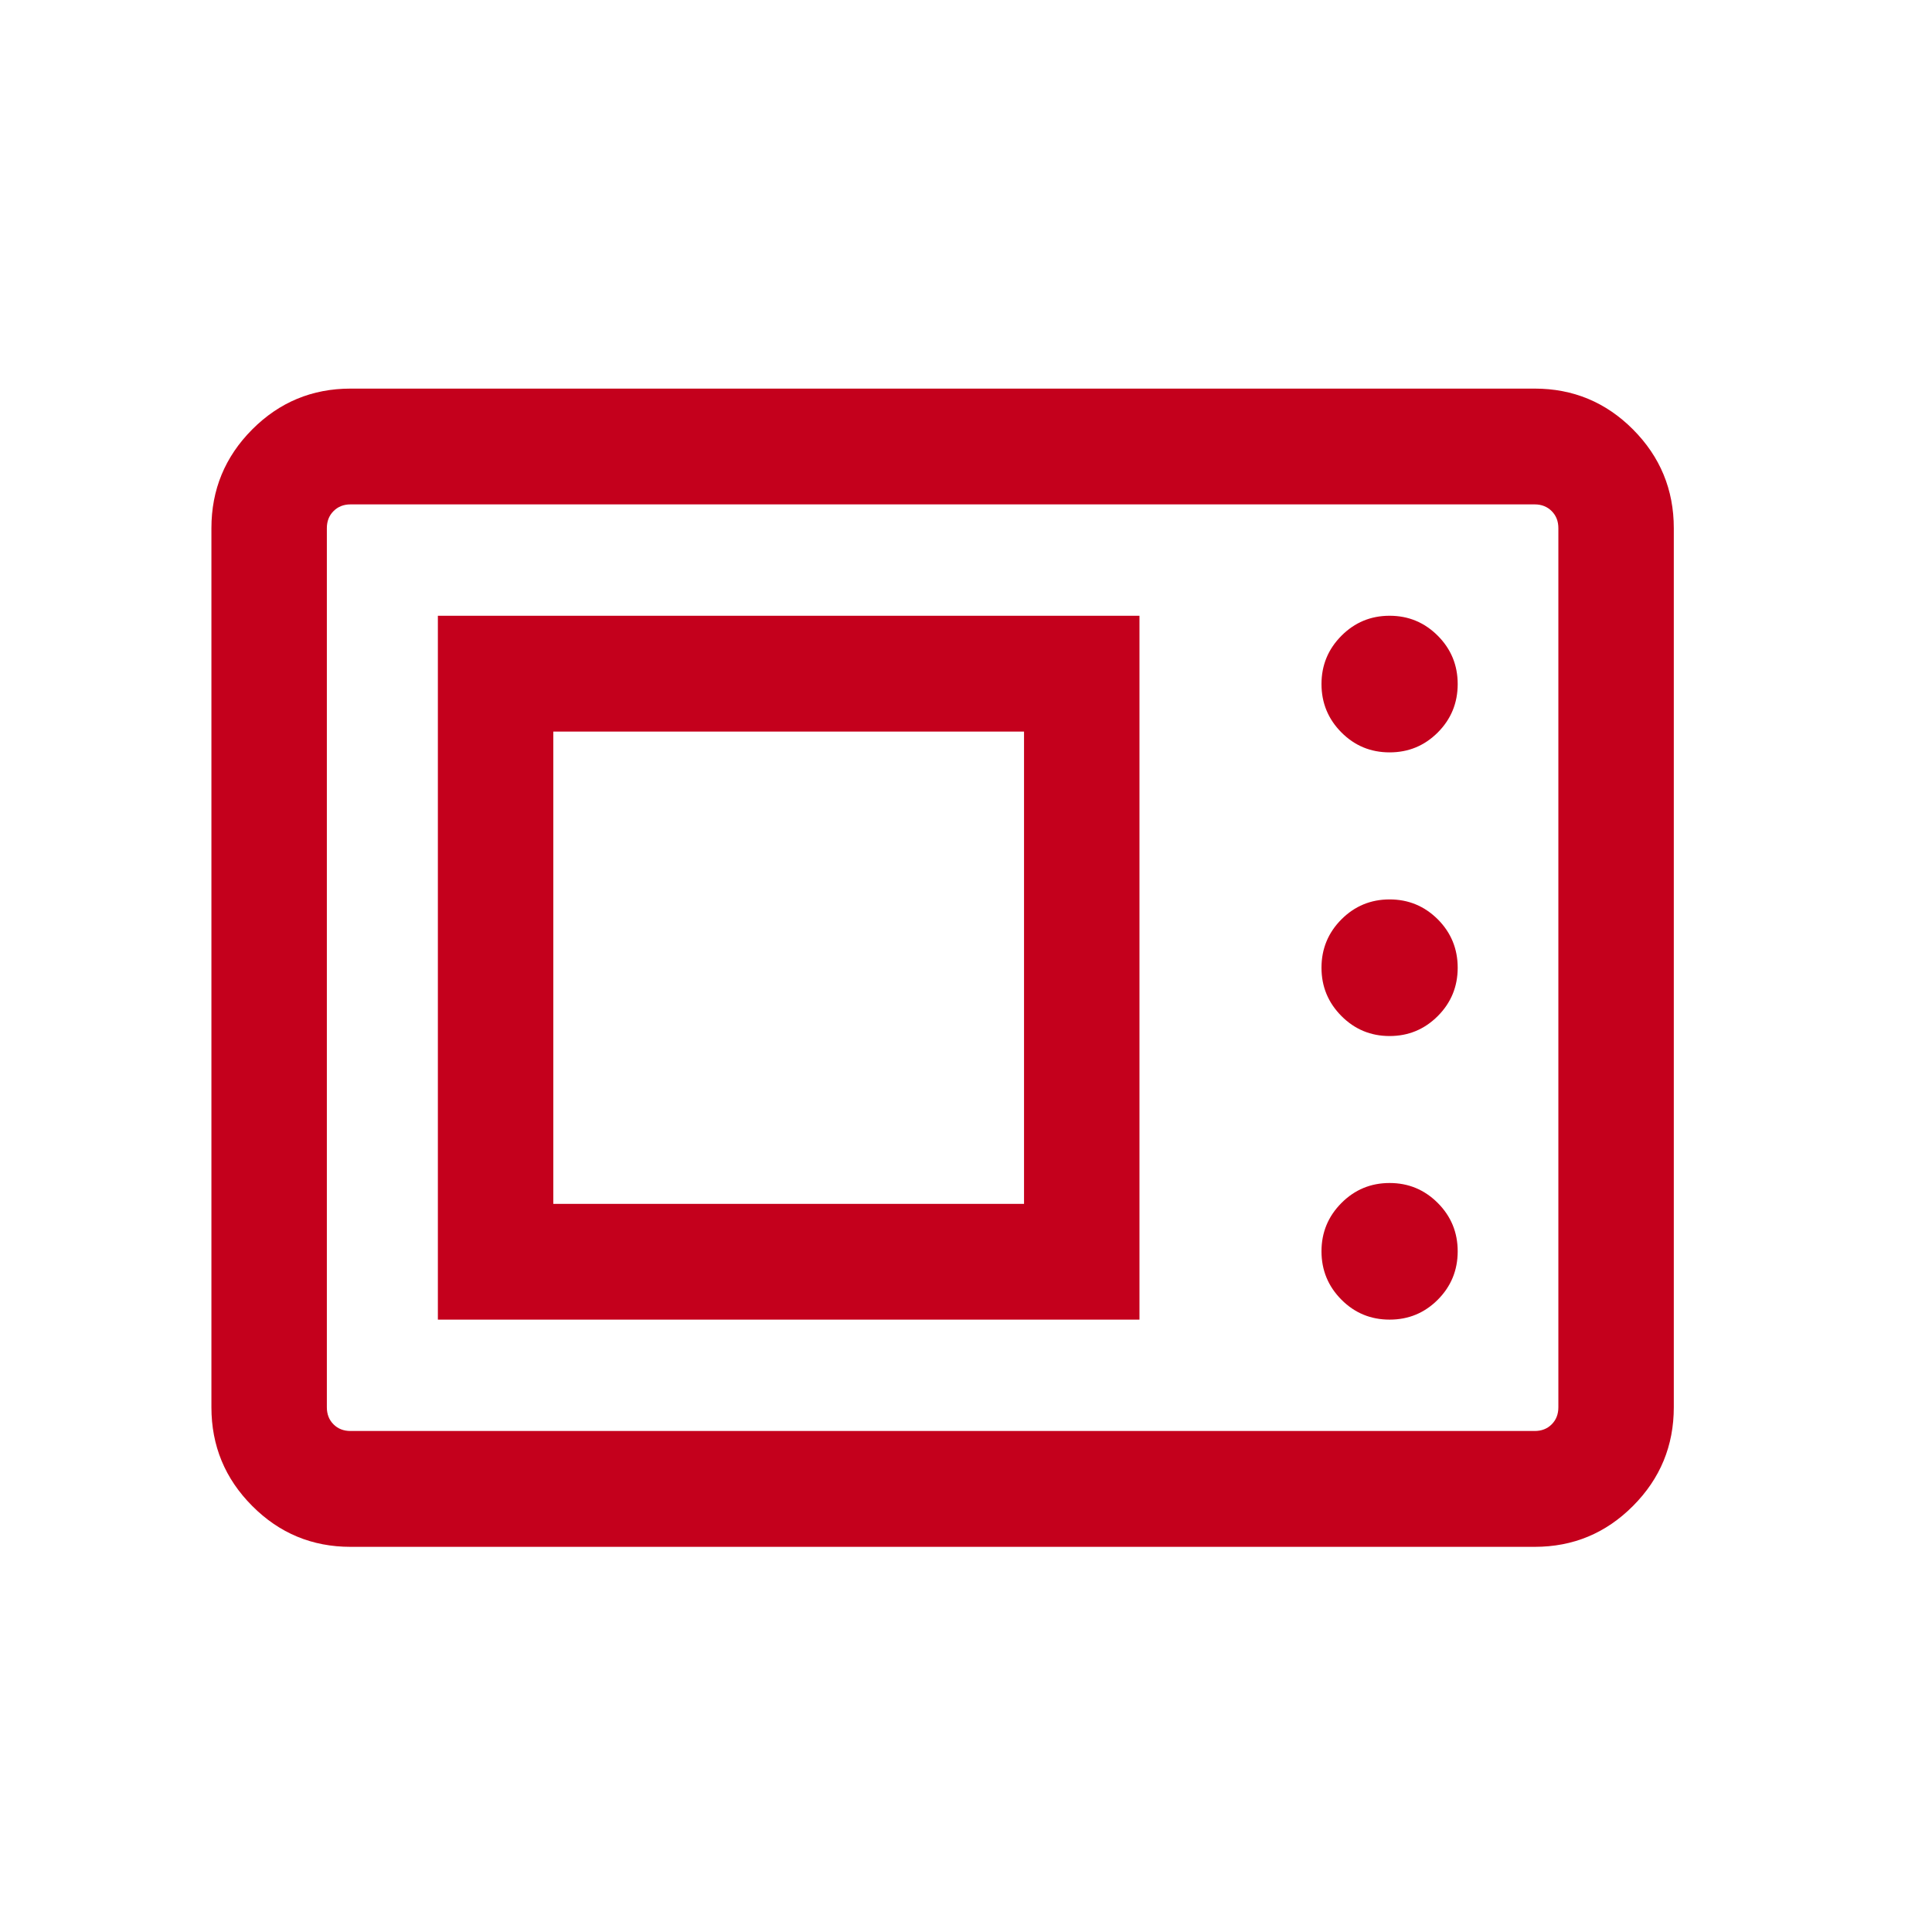 <svg width="28" height="28" viewBox="0 0 28 28" fill="none" xmlns="http://www.w3.org/2000/svg">
<path d="M5.08 22.418C4.524 22.418 4.049 22.221 3.655 21.825C3.261 21.43 3.064 20.953 3.064 20.395V7.655C3.064 7.097 3.261 6.62 3.655 6.224C4.049 5.829 4.524 5.632 5.08 5.632H22.242C22.798 5.632 23.273 5.829 23.667 6.224C24.061 6.62 24.258 7.097 24.258 7.655V20.395C24.258 20.953 24.061 21.43 23.667 21.825C23.273 22.221 22.798 22.418 22.242 22.418H5.08ZM5.08 20.739H22.242C22.342 20.739 22.424 20.707 22.488 20.643C22.553 20.578 22.585 20.496 22.585 20.395V7.655C22.585 7.554 22.553 7.472 22.488 7.407C22.424 7.343 22.342 7.31 22.242 7.31H5.08C4.98 7.31 4.898 7.343 4.834 7.407C4.769 7.472 4.737 7.554 4.737 7.655V20.395C4.737 20.496 4.769 20.578 4.834 20.643C4.898 20.707 4.98 20.739 5.08 20.739ZM6.346 19.125H16.514V8.924H6.346V19.125ZM20.139 19.125C20.413 19.125 20.645 19.029 20.838 18.836C21.03 18.643 21.126 18.409 21.126 18.135C21.126 17.861 21.03 17.628 20.838 17.435C20.645 17.242 20.413 17.145 20.139 17.145C19.866 17.145 19.633 17.242 19.441 17.435C19.249 17.628 19.152 17.861 19.152 18.135C19.152 18.409 19.249 18.643 19.441 18.836C19.633 19.029 19.866 19.125 20.139 19.125ZM8.019 17.447V10.603H14.841V17.447H8.019ZM20.139 15.015C20.413 15.015 20.645 14.918 20.838 14.725C21.03 14.532 21.126 14.299 21.126 14.025C21.126 13.751 21.03 13.517 20.838 13.324C20.645 13.132 20.413 13.035 20.139 13.035C19.866 13.035 19.633 13.132 19.441 13.324C19.249 13.517 19.152 13.751 19.152 14.025C19.152 14.299 19.249 14.532 19.441 14.725C19.633 14.918 19.866 15.015 20.139 15.015ZM20.139 10.904C20.413 10.904 20.645 10.808 20.838 10.615C21.03 10.422 21.126 10.188 21.126 9.914C21.126 9.64 21.03 9.407 20.838 9.214C20.645 9.021 20.413 8.924 20.139 8.924C19.866 8.924 19.633 9.021 19.441 9.214C19.249 9.407 19.152 9.64 19.152 9.914C19.152 10.188 19.249 10.422 19.441 10.615C19.633 10.808 19.866 10.904 20.139 10.904Z" fill="#C4001C"/>
</svg>

